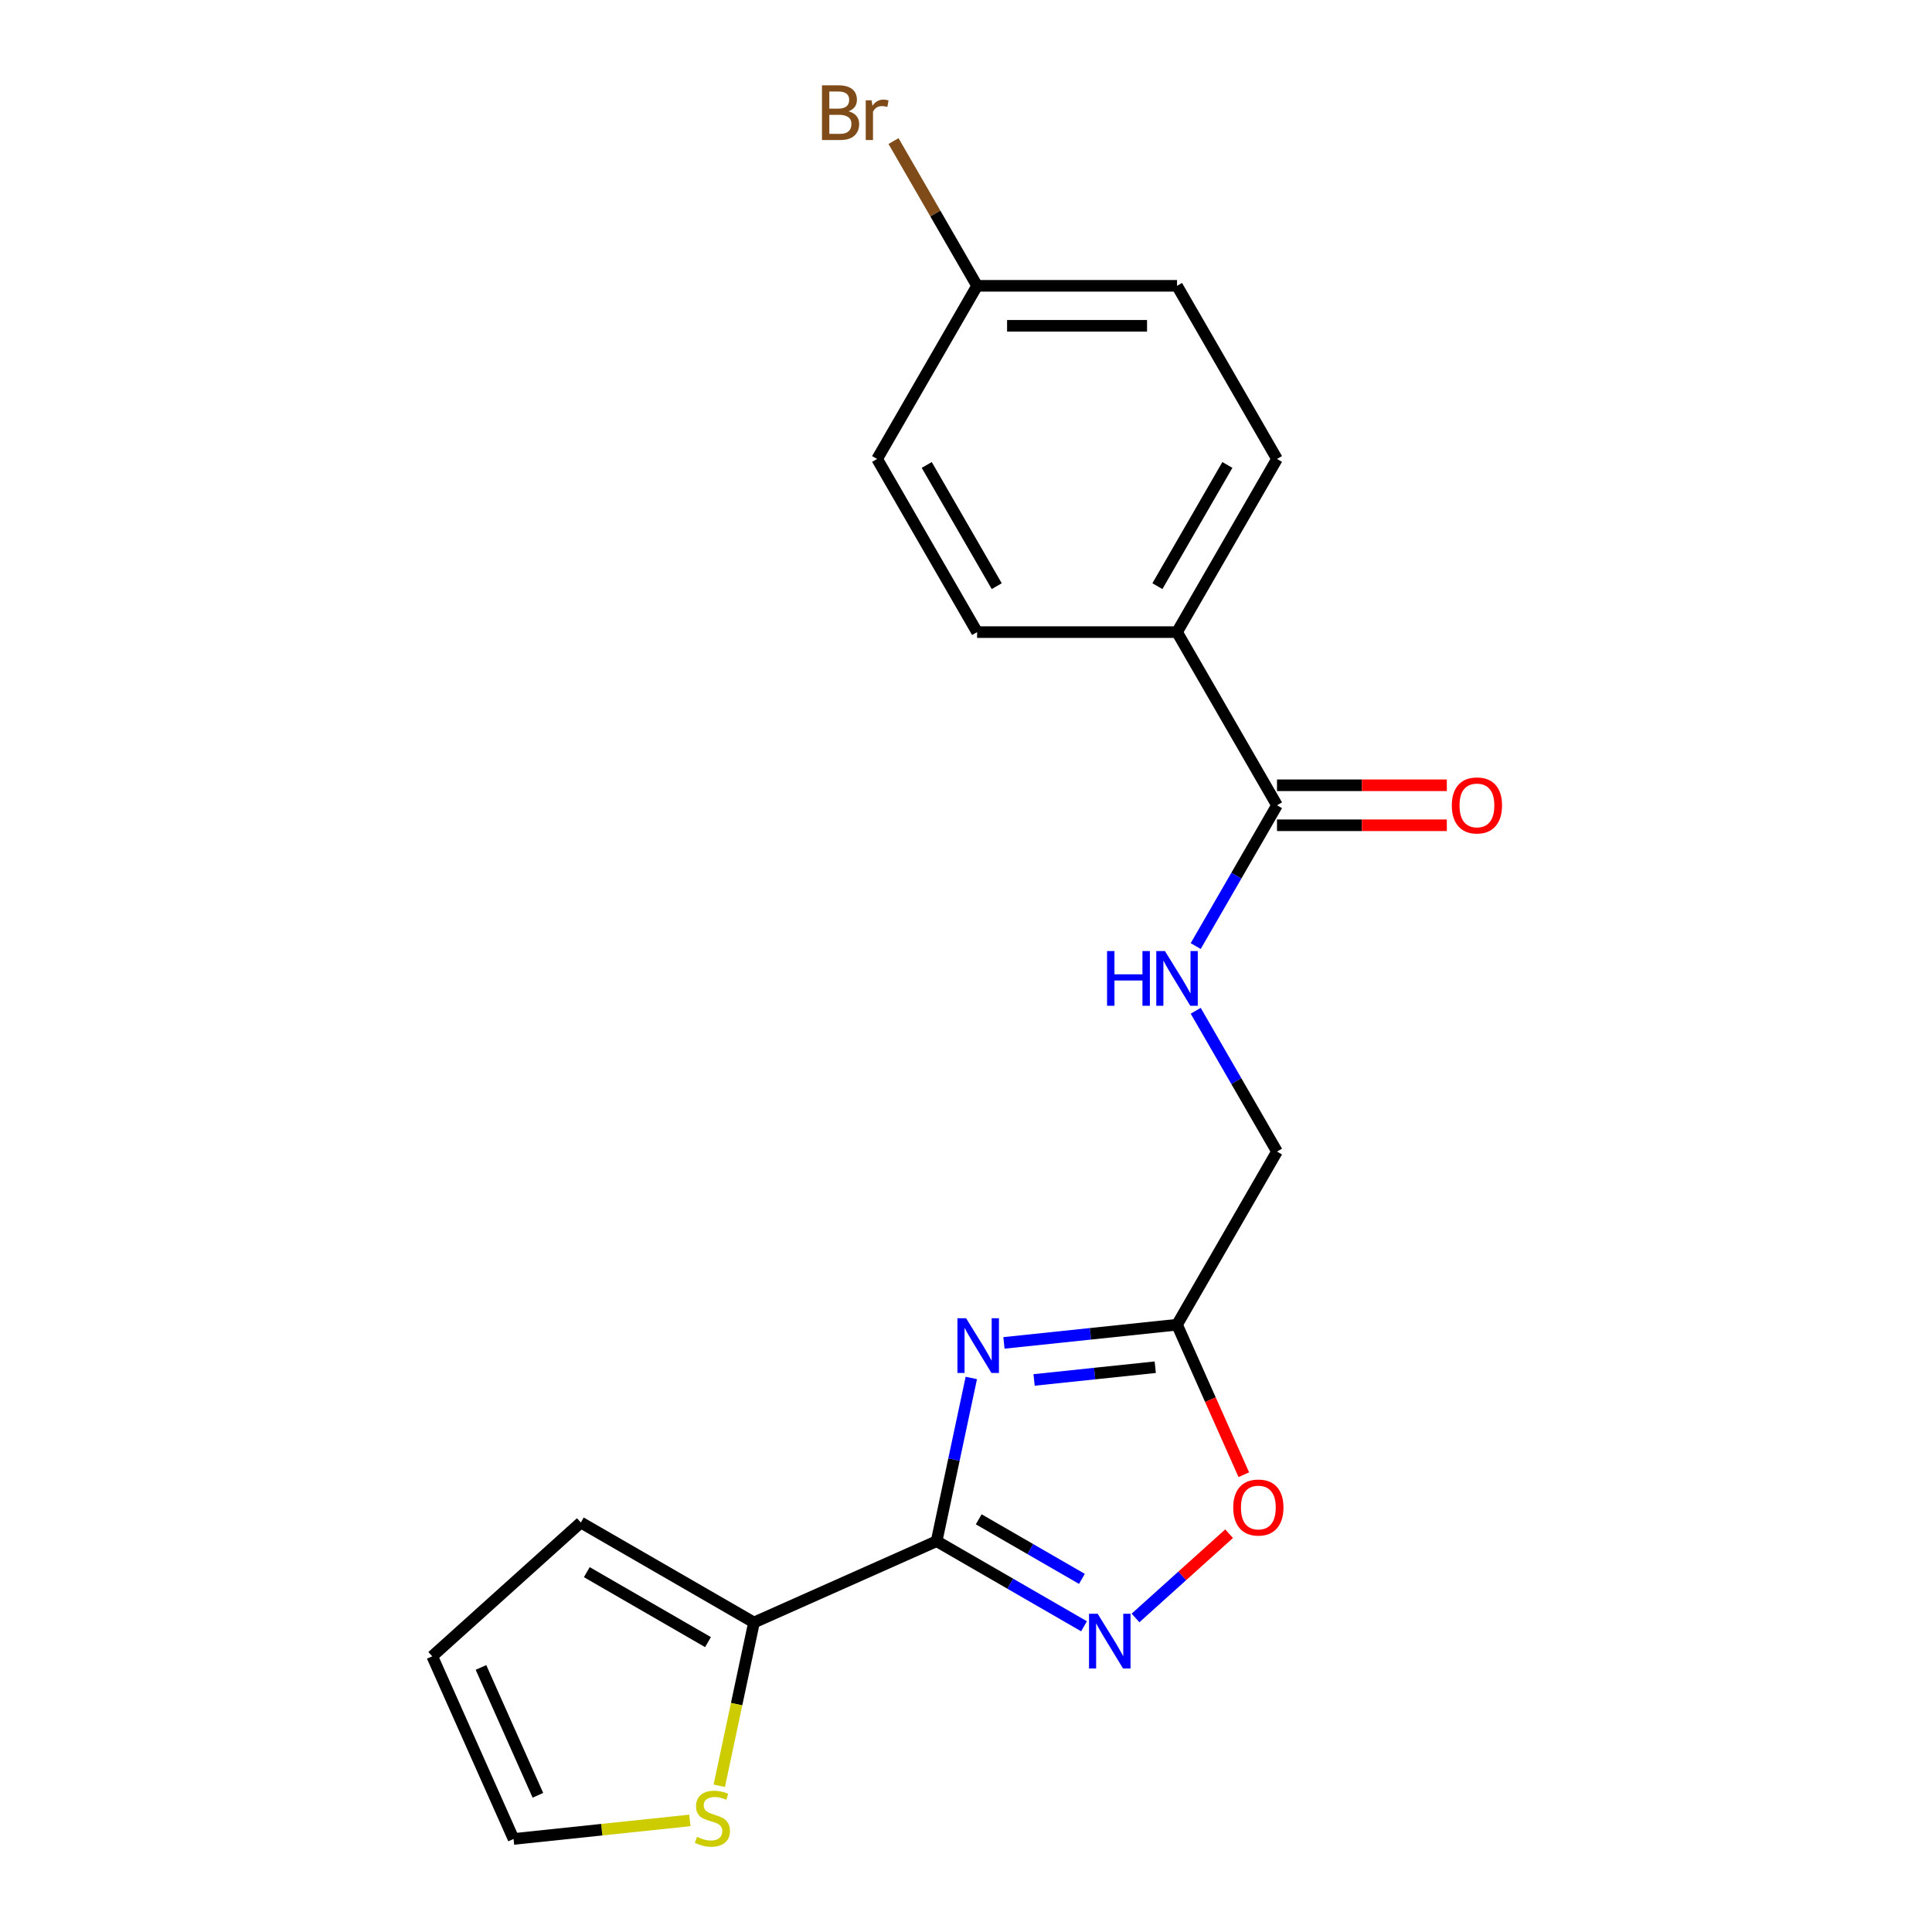 <?xml version='1.0' encoding='iso-8859-1'?>
<svg version='1.1' baseProfile='full'
              xmlns='http://www.w3.org/2000/svg'
                      xmlns:rdkit='http://www.rdkit.org/xml'
                      xmlns:xlink='http://www.w3.org/1999/xlink'
                  xml:space='preserve'
width='1000px' height='1000px' viewBox='0 0 1000 1000'>
<!-- END OF HEADER -->
<rect style='opacity:1.0;fill:#FFFFFF;stroke:none' width='1000' height='1000' x='0' y='0'> </rect>
<path class='bond-0' d='M 484.795,797.709 L 493.773,755.471' style='fill:none;fill-rule:evenodd;stroke:#000000;stroke-width:6px;stroke-linecap:butt;stroke-linejoin:miter;stroke-opacity:1' />
<path class='bond-0' d='M 493.773,755.471 L 502.751,713.232' style='fill:none;fill-rule:evenodd;stroke:#0000FF;stroke-width:6px;stroke-linecap:butt;stroke-linejoin:miter;stroke-opacity:1' />
<path class='bond-1' d='M 484.795,797.709 L 522.942,819.734' style='fill:none;fill-rule:evenodd;stroke:#000000;stroke-width:6px;stroke-linecap:butt;stroke-linejoin:miter;stroke-opacity:1' />
<path class='bond-1' d='M 522.942,819.734 L 561.089,841.758' style='fill:none;fill-rule:evenodd;stroke:#0000FF;stroke-width:6px;stroke-linecap:butt;stroke-linejoin:miter;stroke-opacity:1' />
<path class='bond-1' d='M 506.587,786.392 L 533.29,801.809' style='fill:none;fill-rule:evenodd;stroke:#000000;stroke-width:6px;stroke-linecap:butt;stroke-linejoin:miter;stroke-opacity:1' />
<path class='bond-1' d='M 533.29,801.809 L 559.993,817.226' style='fill:none;fill-rule:evenodd;stroke:#0000FF;stroke-width:6px;stroke-linecap:butt;stroke-linejoin:miter;stroke-opacity:1' />
<path class='bond-3' d='M 484.795,797.709 L 390.256,839.801' style='fill:none;fill-rule:evenodd;stroke:#000000;stroke-width:6px;stroke-linecap:butt;stroke-linejoin:miter;stroke-opacity:1' />
<path class='bond-2' d='M 519.638,695.085 L 564.433,690.376' style='fill:none;fill-rule:evenodd;stroke:#0000FF;stroke-width:6px;stroke-linecap:butt;stroke-linejoin:miter;stroke-opacity:1' />
<path class='bond-2' d='M 564.433,690.376 L 609.229,685.668' style='fill:none;fill-rule:evenodd;stroke:#000000;stroke-width:6px;stroke-linecap:butt;stroke-linejoin:miter;stroke-opacity:1' />
<path class='bond-2' d='M 535.24,714.256 L 566.597,710.96' style='fill:none;fill-rule:evenodd;stroke:#0000FF;stroke-width:6px;stroke-linecap:butt;stroke-linejoin:miter;stroke-opacity:1' />
<path class='bond-2' d='M 566.597,710.96 L 597.954,707.664' style='fill:none;fill-rule:evenodd;stroke:#000000;stroke-width:6px;stroke-linecap:butt;stroke-linejoin:miter;stroke-opacity:1' />
<path class='bond-4' d='M 587.743,837.452 L 611.962,815.645' style='fill:none;fill-rule:evenodd;stroke:#0000FF;stroke-width:6px;stroke-linecap:butt;stroke-linejoin:miter;stroke-opacity:1' />
<path class='bond-4' d='M 611.962,815.645 L 636.182,793.838' style='fill:none;fill-rule:evenodd;stroke:#FF0000;stroke-width:6px;stroke-linecap:butt;stroke-linejoin:miter;stroke-opacity:1' />
<path class='bond-12' d='M 609.229,685.668 L 660.972,596.047' style='fill:none;fill-rule:evenodd;stroke:#000000;stroke-width:6px;stroke-linecap:butt;stroke-linejoin:miter;stroke-opacity:1' />
<path class='bond-20' d='M 609.229,685.668 L 626.511,724.484' style='fill:none;fill-rule:evenodd;stroke:#000000;stroke-width:6px;stroke-linecap:butt;stroke-linejoin:miter;stroke-opacity:1' />
<path class='bond-20' d='M 626.511,724.484 L 643.793,763.3' style='fill:none;fill-rule:evenodd;stroke:#FF0000;stroke-width:6px;stroke-linecap:butt;stroke-linejoin:miter;stroke-opacity:1' />
<path class='bond-6' d='M 390.256,839.801 L 381.274,882.059' style='fill:none;fill-rule:evenodd;stroke:#000000;stroke-width:6px;stroke-linecap:butt;stroke-linejoin:miter;stroke-opacity:1' />
<path class='bond-6' d='M 381.274,882.059 L 372.291,924.318' style='fill:none;fill-rule:evenodd;stroke:#CCCC00;stroke-width:6px;stroke-linecap:butt;stroke-linejoin:miter;stroke-opacity:1' />
<path class='bond-9' d='M 390.256,839.801 L 300.635,788.058' style='fill:none;fill-rule:evenodd;stroke:#000000;stroke-width:6px;stroke-linecap:butt;stroke-linejoin:miter;stroke-opacity:1' />
<path class='bond-9' d='M 366.464,849.963 L 303.73,813.744' style='fill:none;fill-rule:evenodd;stroke:#000000;stroke-width:6px;stroke-linecap:butt;stroke-linejoin:miter;stroke-opacity:1' />
<path class='bond-5' d='M 660.972,416.805 L 639.935,453.242' style='fill:none;fill-rule:evenodd;stroke:#000000;stroke-width:6px;stroke-linecap:butt;stroke-linejoin:miter;stroke-opacity:1' />
<path class='bond-5' d='M 639.935,453.242 L 618.898,489.679' style='fill:none;fill-rule:evenodd;stroke:#0000FF;stroke-width:6px;stroke-linecap:butt;stroke-linejoin:miter;stroke-opacity:1' />
<path class='bond-8' d='M 660.972,416.805 L 609.229,327.184' style='fill:none;fill-rule:evenodd;stroke:#000000;stroke-width:6px;stroke-linecap:butt;stroke-linejoin:miter;stroke-opacity:1' />
<path class='bond-11' d='M 660.972,427.154 L 704.921,427.154' style='fill:none;fill-rule:evenodd;stroke:#000000;stroke-width:6px;stroke-linecap:butt;stroke-linejoin:miter;stroke-opacity:1' />
<path class='bond-11' d='M 704.921,427.154 L 748.87,427.154' style='fill:none;fill-rule:evenodd;stroke:#FF0000;stroke-width:6px;stroke-linecap:butt;stroke-linejoin:miter;stroke-opacity:1' />
<path class='bond-11' d='M 660.972,406.457 L 704.921,406.457' style='fill:none;fill-rule:evenodd;stroke:#000000;stroke-width:6px;stroke-linecap:butt;stroke-linejoin:miter;stroke-opacity:1' />
<path class='bond-11' d='M 704.921,406.457 L 748.87,406.457' style='fill:none;fill-rule:evenodd;stroke:#FF0000;stroke-width:6px;stroke-linecap:butt;stroke-linejoin:miter;stroke-opacity:1' />
<path class='bond-10' d='M 357.073,942.251 L 311.447,947.046' style='fill:none;fill-rule:evenodd;stroke:#CCCC00;stroke-width:6px;stroke-linecap:butt;stroke-linejoin:miter;stroke-opacity:1' />
<path class='bond-10' d='M 311.447,947.046 L 265.822,951.842' style='fill:none;fill-rule:evenodd;stroke:#000000;stroke-width:6px;stroke-linecap:butt;stroke-linejoin:miter;stroke-opacity:1' />
<path class='bond-7' d='M 618.898,523.173 L 639.935,559.61' style='fill:none;fill-rule:evenodd;stroke:#0000FF;stroke-width:6px;stroke-linecap:butt;stroke-linejoin:miter;stroke-opacity:1' />
<path class='bond-7' d='M 639.935,559.61 L 660.972,596.047' style='fill:none;fill-rule:evenodd;stroke:#000000;stroke-width:6px;stroke-linecap:butt;stroke-linejoin:miter;stroke-opacity:1' />
<path class='bond-14' d='M 609.229,327.184 L 660.972,237.563' style='fill:none;fill-rule:evenodd;stroke:#000000;stroke-width:6px;stroke-linecap:butt;stroke-linejoin:miter;stroke-opacity:1' />
<path class='bond-14' d='M 599.066,303.392 L 635.286,240.658' style='fill:none;fill-rule:evenodd;stroke:#000000;stroke-width:6px;stroke-linecap:butt;stroke-linejoin:miter;stroke-opacity:1' />
<path class='bond-15' d='M 609.229,327.184 L 505.744,327.184' style='fill:none;fill-rule:evenodd;stroke:#000000;stroke-width:6px;stroke-linecap:butt;stroke-linejoin:miter;stroke-opacity:1' />
<path class='bond-13' d='M 300.635,788.058 L 223.73,857.303' style='fill:none;fill-rule:evenodd;stroke:#000000;stroke-width:6px;stroke-linecap:butt;stroke-linejoin:miter;stroke-opacity:1' />
<path class='bond-21' d='M 265.822,951.842 L 223.73,857.303' style='fill:none;fill-rule:evenodd;stroke:#000000;stroke-width:6px;stroke-linecap:butt;stroke-linejoin:miter;stroke-opacity:1' />
<path class='bond-21' d='M 278.416,929.243 L 248.952,863.066' style='fill:none;fill-rule:evenodd;stroke:#000000;stroke-width:6px;stroke-linecap:butt;stroke-linejoin:miter;stroke-opacity:1' />
<path class='bond-18' d='M 660.972,237.563 L 609.229,147.942' style='fill:none;fill-rule:evenodd;stroke:#000000;stroke-width:6px;stroke-linecap:butt;stroke-linejoin:miter;stroke-opacity:1' />
<path class='bond-17' d='M 505.744,327.184 L 454.001,237.563' style='fill:none;fill-rule:evenodd;stroke:#000000;stroke-width:6px;stroke-linecap:butt;stroke-linejoin:miter;stroke-opacity:1' />
<path class='bond-17' d='M 515.906,303.392 L 479.686,240.658' style='fill:none;fill-rule:evenodd;stroke:#000000;stroke-width:6px;stroke-linecap:butt;stroke-linejoin:miter;stroke-opacity:1' />
<path class='bond-16' d='M 505.744,147.942 L 454.001,237.563' style='fill:none;fill-rule:evenodd;stroke:#000000;stroke-width:6px;stroke-linecap:butt;stroke-linejoin:miter;stroke-opacity:1' />
<path class='bond-19' d='M 505.744,147.942 L 484.116,110.482' style='fill:none;fill-rule:evenodd;stroke:#000000;stroke-width:6px;stroke-linecap:butt;stroke-linejoin:miter;stroke-opacity:1' />
<path class='bond-19' d='M 484.116,110.482 L 462.488,73.021' style='fill:none;fill-rule:evenodd;stroke:#7F4C19;stroke-width:6px;stroke-linecap:butt;stroke-linejoin:miter;stroke-opacity:1' />
<path class='bond-22' d='M 505.744,147.942 L 609.229,147.942' style='fill:none;fill-rule:evenodd;stroke:#000000;stroke-width:6px;stroke-linecap:butt;stroke-linejoin:miter;stroke-opacity:1' />
<path class='bond-22' d='M 521.266,168.639 L 593.706,168.639' style='fill:none;fill-rule:evenodd;stroke:#000000;stroke-width:6px;stroke-linecap:butt;stroke-linejoin:miter;stroke-opacity:1' />
<path  class='atom-1' d='M 500.051 682.325
L 509.331 697.325
Q 510.251 698.805, 511.731 701.485
Q 513.211 704.165, 513.291 704.325
L 513.291 682.325
L 517.051 682.325
L 517.051 710.645
L 513.171 710.645
L 503.211 694.245
Q 502.051 692.325, 500.811 690.125
Q 499.611 687.925, 499.251 687.245
L 499.251 710.645
L 495.571 710.645
L 495.571 682.325
L 500.051 682.325
' fill='#0000FF'/>
<path  class='atom-2' d='M 568.156 835.292
L 577.436 850.292
Q 578.356 851.772, 579.836 854.452
Q 581.316 857.132, 581.396 857.292
L 581.396 835.292
L 585.156 835.292
L 585.156 863.612
L 581.276 863.612
L 571.316 847.212
Q 570.156 845.292, 568.916 843.092
Q 567.716 840.892, 567.356 840.212
L 567.356 863.612
L 563.676 863.612
L 563.676 835.292
L 568.156 835.292
' fill='#0000FF'/>
<path  class='atom-5' d='M 638.32 780.287
Q 638.32 773.487, 641.68 769.687
Q 645.04 765.887, 651.32 765.887
Q 657.6 765.887, 660.96 769.687
Q 664.32 773.487, 664.32 780.287
Q 664.32 787.167, 660.92 791.087
Q 657.52 794.967, 651.32 794.967
Q 645.08 794.967, 641.68 791.087
Q 638.32 787.207, 638.32 780.287
M 651.32 791.767
Q 655.64 791.767, 657.96 788.887
Q 660.32 785.967, 660.32 780.287
Q 660.32 774.727, 657.96 771.927
Q 655.64 769.087, 651.32 769.087
Q 647 769.087, 644.64 771.887
Q 642.32 774.687, 642.32 780.287
Q 642.32 786.007, 644.64 788.887
Q 647 791.767, 651.32 791.767
' fill='#FF0000'/>
<path  class='atom-7' d='M 360.74 950.745
Q 361.06 950.865, 362.38 951.425
Q 363.7 951.985, 365.14 952.345
Q 366.62 952.665, 368.06 952.665
Q 370.74 952.665, 372.3 951.385
Q 373.86 950.065, 373.86 947.785
Q 373.86 946.225, 373.06 945.265
Q 372.3 944.305, 371.1 943.785
Q 369.9 943.265, 367.9 942.665
Q 365.38 941.905, 363.86 941.185
Q 362.38 940.465, 361.3 938.945
Q 360.26 937.425, 360.26 934.865
Q 360.26 931.305, 362.66 929.105
Q 365.1 926.905, 369.9 926.905
Q 373.18 926.905, 376.9 928.465
L 375.98 931.545
Q 372.58 930.145, 370.02 930.145
Q 367.26 930.145, 365.74 931.305
Q 364.22 932.425, 364.26 934.385
Q 364.26 935.905, 365.02 936.825
Q 365.82 937.745, 366.94 938.265
Q 368.1 938.785, 370.02 939.385
Q 372.58 940.185, 374.1 940.985
Q 375.62 941.785, 376.7 943.425
Q 377.82 945.025, 377.82 947.785
Q 377.82 951.705, 375.18 953.825
Q 372.58 955.905, 368.22 955.905
Q 365.7 955.905, 363.78 955.345
Q 361.9 954.825, 359.66 953.905
L 360.74 950.745
' fill='#CCCC00'/>
<path  class='atom-8' d='M 573.009 492.266
L 576.849 492.266
L 576.849 504.306
L 591.329 504.306
L 591.329 492.266
L 595.169 492.266
L 595.169 520.586
L 591.329 520.586
L 591.329 507.506
L 576.849 507.506
L 576.849 520.586
L 573.009 520.586
L 573.009 492.266
' fill='#0000FF'/>
<path  class='atom-8' d='M 602.969 492.266
L 612.249 507.266
Q 613.169 508.746, 614.649 511.426
Q 616.129 514.106, 616.209 514.266
L 616.209 492.266
L 619.969 492.266
L 619.969 520.586
L 616.089 520.586
L 606.129 504.186
Q 604.969 502.266, 603.729 500.066
Q 602.529 497.866, 602.169 497.186
L 602.169 520.586
L 598.489 520.586
L 598.489 492.266
L 602.969 492.266
' fill='#0000FF'/>
<path  class='atom-12' d='M 751.457 416.885
Q 751.457 410.085, 754.817 406.285
Q 758.177 402.485, 764.457 402.485
Q 770.737 402.485, 774.097 406.285
Q 777.457 410.085, 777.457 416.885
Q 777.457 423.765, 774.057 427.685
Q 770.657 431.565, 764.457 431.565
Q 758.217 431.565, 754.817 427.685
Q 751.457 423.805, 751.457 416.885
M 764.457 428.365
Q 768.777 428.365, 771.097 425.485
Q 773.457 422.565, 773.457 416.885
Q 773.457 411.325, 771.097 408.525
Q 768.777 405.685, 764.457 405.685
Q 760.137 405.685, 757.777 408.485
Q 755.457 411.285, 755.457 416.885
Q 755.457 422.605, 757.777 425.485
Q 760.137 428.365, 764.457 428.365
' fill='#FF0000'/>
<path  class='atom-20' d='M 439.221 57.601
Q 441.941 58.361, 443.301 60.041
Q 444.701 61.681, 444.701 64.121
Q 444.701 68.041, 442.181 70.281
Q 439.701 72.481, 434.981 72.481
L 425.461 72.481
L 425.461 44.161
L 433.821 44.161
Q 438.661 44.161, 441.101 46.121
Q 443.541 48.081, 443.541 51.681
Q 443.541 55.961, 439.221 57.601
M 429.261 47.361
L 429.261 56.241
L 433.821 56.241
Q 436.621 56.241, 438.061 55.121
Q 439.541 53.961, 439.541 51.681
Q 439.541 47.361, 433.821 47.361
L 429.261 47.361
M 434.981 69.281
Q 437.741 69.281, 439.221 67.961
Q 440.701 66.641, 440.701 64.121
Q 440.701 61.801, 439.061 60.641
Q 437.461 59.441, 434.381 59.441
L 429.261 59.441
L 429.261 69.281
L 434.981 69.281
' fill='#7F4C19'/>
<path  class='atom-20' d='M 451.141 51.921
L 451.581 54.761
Q 453.741 51.561, 457.261 51.561
Q 458.381 51.561, 459.901 51.961
L 459.301 55.321
Q 457.581 54.921, 456.621 54.921
Q 454.941 54.921, 453.821 55.601
Q 452.741 56.241, 451.861 57.801
L 451.861 72.481
L 448.101 72.481
L 448.101 51.921
L 451.141 51.921
' fill='#7F4C19'/>
</svg>
